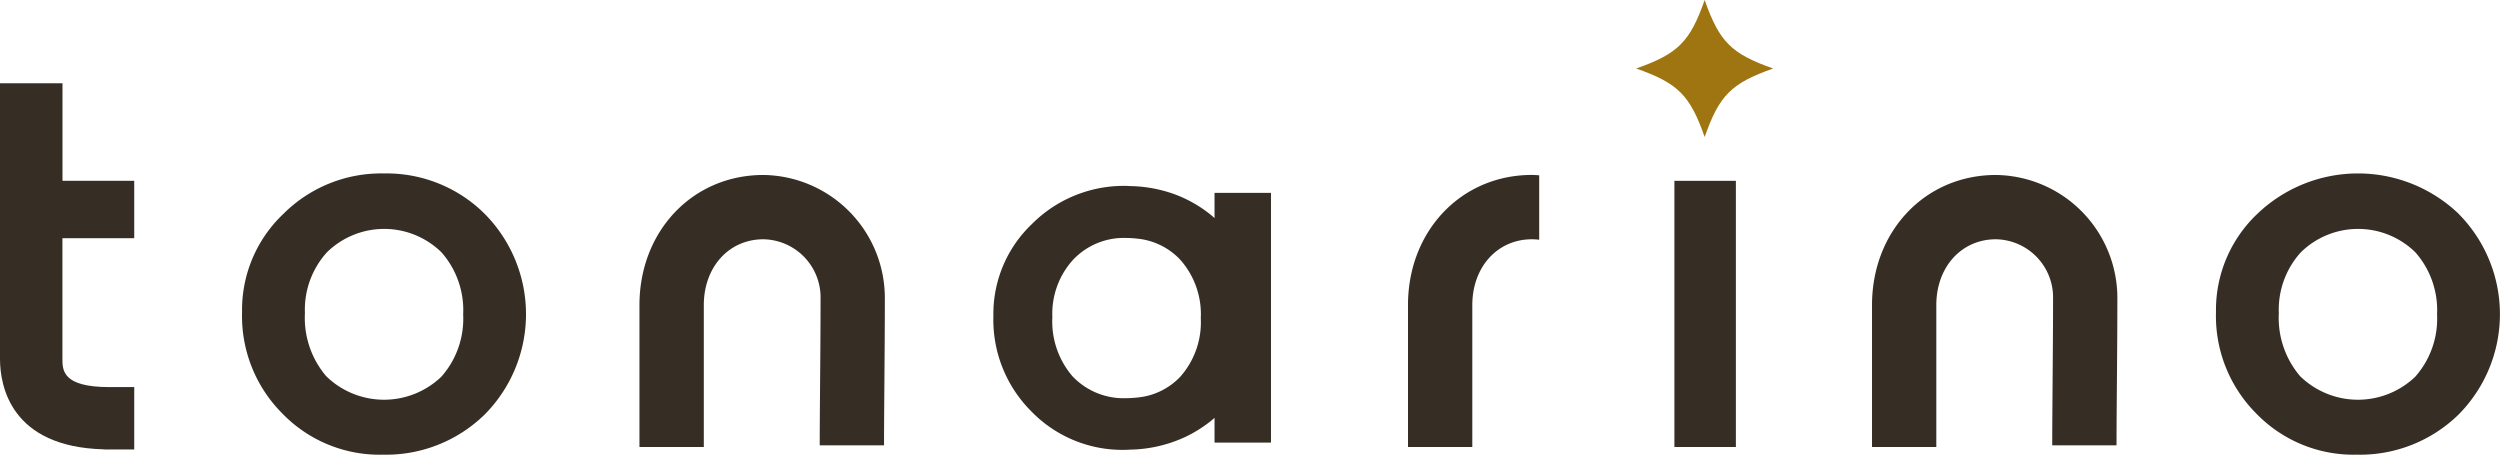 <svg xmlns="http://www.w3.org/2000/svg" width="181.543" height="33.017" viewBox="0 0 181.543 33.017">
  <g id="グループ_98" data-name="グループ 98" transform="translate(-16.558 -16.492)">
    <path id="パス_94" data-name="パス 94" d="M133.242,41.963c-.037-.032-.072-.067-.109-.1a9.308,9.308,0,0,0-2.806-1.635,9.921,9.921,0,0,0-3.165-.587c-.107,0-.209-.014-.317-.014a9.419,9.419,0,0,0-6.851,2.756,9.007,9.007,0,0,0-2.811,6.683A9.391,9.391,0,0,0,119.939,56a9.212,9.212,0,0,0,6.832,2.793c.141,0,.276-.013.414-.017a9.9,9.9,0,0,0,3.912-.909,9.463,9.463,0,0,0,2.036-1.3c.037-.031.072-.064.109-.1v1.8h4.1V40.133h-4.1Zm-2.468,11.5A4.911,4.911,0,0,1,127.568,55a6.97,6.97,0,0,1-.723.041,5.111,5.111,0,0,1-3.927-1.6,6.117,6.117,0,0,1-1.453-4.3,5.824,5.824,0,0,1,1.49-4.133,5.063,5.063,0,0,1,3.89-1.6,6.694,6.694,0,0,1,.739.044,4.936,4.936,0,0,1,3.189,1.558,5.957,5.957,0,0,1,1.471,4.226,5.958,5.958,0,0,1-1.471,4.226" transform="translate(-28.488 -9.635)" fill="#362e24"/>
    <path id="パス_95" data-name="パス 95" d="M55.4,38.43a10.041,10.041,0,0,0-7.3,2.937,9.6,9.6,0,0,0-3,7.125,10.011,10.011,0,0,0,2.937,7.383,9.821,9.821,0,0,0,7.284,2.977,10.24,10.24,0,0,0,7.4-2.919,10.347,10.347,0,0,0,.02-14.547A10.1,10.1,0,0,0,55.4,38.43m4.187,14.745a6.014,6.014,0,0,1-8.373-.019,6.522,6.522,0,0,1-1.549-4.585,6.2,6.2,0,0,1,1.589-4.405,5.938,5.938,0,0,1,8.334,0,6.346,6.346,0,0,1,1.568,4.5,6.349,6.349,0,0,1-1.568,4.506" transform="translate(-10.964 -9.343)" fill="#362e24"/>
    <rect id="長方形_76" data-name="長方形 76" width="4.464" height="19.329" transform="translate(138.148 29.623)" fill="#362e24"/>
    <path id="パス_96" data-name="パス 96" d="M252.13,41.386a10.572,10.572,0,0,0-14.646-.019,9.6,9.6,0,0,0-3,7.125,10.013,10.013,0,0,0,2.937,7.383,9.821,9.821,0,0,0,7.284,2.977,10.24,10.24,0,0,0,7.4-2.919,10.347,10.347,0,0,0,.02-14.547m-3.155,11.789a6.015,6.015,0,0,1-8.374-.019,6.525,6.525,0,0,1-1.549-4.585,6.2,6.2,0,0,1,1.589-4.405,5.938,5.938,0,0,1,8.334,0,6.349,6.349,0,0,1,1.568,4.5,6.352,6.352,0,0,1-1.568,4.506" transform="translate(-57.007 -9.343)" fill="#362e24"/>
    <path id="パス_97" data-name="パス 97" d="M26.415,29.777H21.877V49.788c0,1.941.759,6.395,7.528,6.572v.008h.2c.07,0,.131.008.2.008v-.008h1.82V51.84h-1.82c-3.395,0-3.395-1.234-3.395-2.052V41.03h5.214V36.861H26.415Z" transform="translate(-5.319 -7.239)" fill="#362e24"/>
    <path id="パス_98" data-name="パス 98" d="M92.226,38.577c-5.131,0-9,4.065-9,9.455v10.3H87.9v-10.3c0-2.772,1.821-4.785,4.329-4.785a4.223,4.223,0,0,1,4.148,4.361c0,1.912-.017,4.05-.033,6.032-.014,1.723-.027,3.33-.027,4.57h4.67c0-1.23.013-2.823.026-4.533.016-1.994.033-4.145.033-6.069a8.937,8.937,0,0,0-8.818-9.031" transform="translate(-20.233 -9.379)" fill="#362e24"/>
    <path id="パス_99" data-name="パス 99" d="M210.481,38.577c-5.131,0-9,4.065-9,9.455v10.3h4.67v-10.3c0-2.772,1.821-4.785,4.329-4.785a4.223,4.223,0,0,1,4.148,4.361c0,1.912-.017,4.05-.033,6.032-.014,1.723-.027,3.33-.027,4.57h4.67c0-1.23.013-2.823.027-4.533.016-1.994.033-4.145.033-6.069a8.937,8.937,0,0,0-8.818-9.031" transform="translate(-48.983 -9.379)" fill="#362e24"/>
    <path id="パス_100" data-name="パス 100" d="M156.962,48.031v10.3h4.67v-10.3c0-2.772,1.82-4.785,4.329-4.785a4.3,4.3,0,0,1,.529.035V38.6c-.176-.011-.351-.027-.529-.027-5.13,0-9,4.064-9,9.455" transform="translate(-38.159 -9.378)" fill="#362e24"/>
    <path id="パス_101" data-name="パス 101" d="M183.827,21.789c-1.068,3.04-1.934,3.906-4.974,4.974,3.04,1.069,3.906,1.935,4.974,4.974,1.068-3.039,1.934-3.9,4.974-4.974-3.04-1.068-3.906-1.934-4.974-4.974" transform="translate(-43.481 -5.297)" fill="#9f7512"/>
  </g>
</svg>
